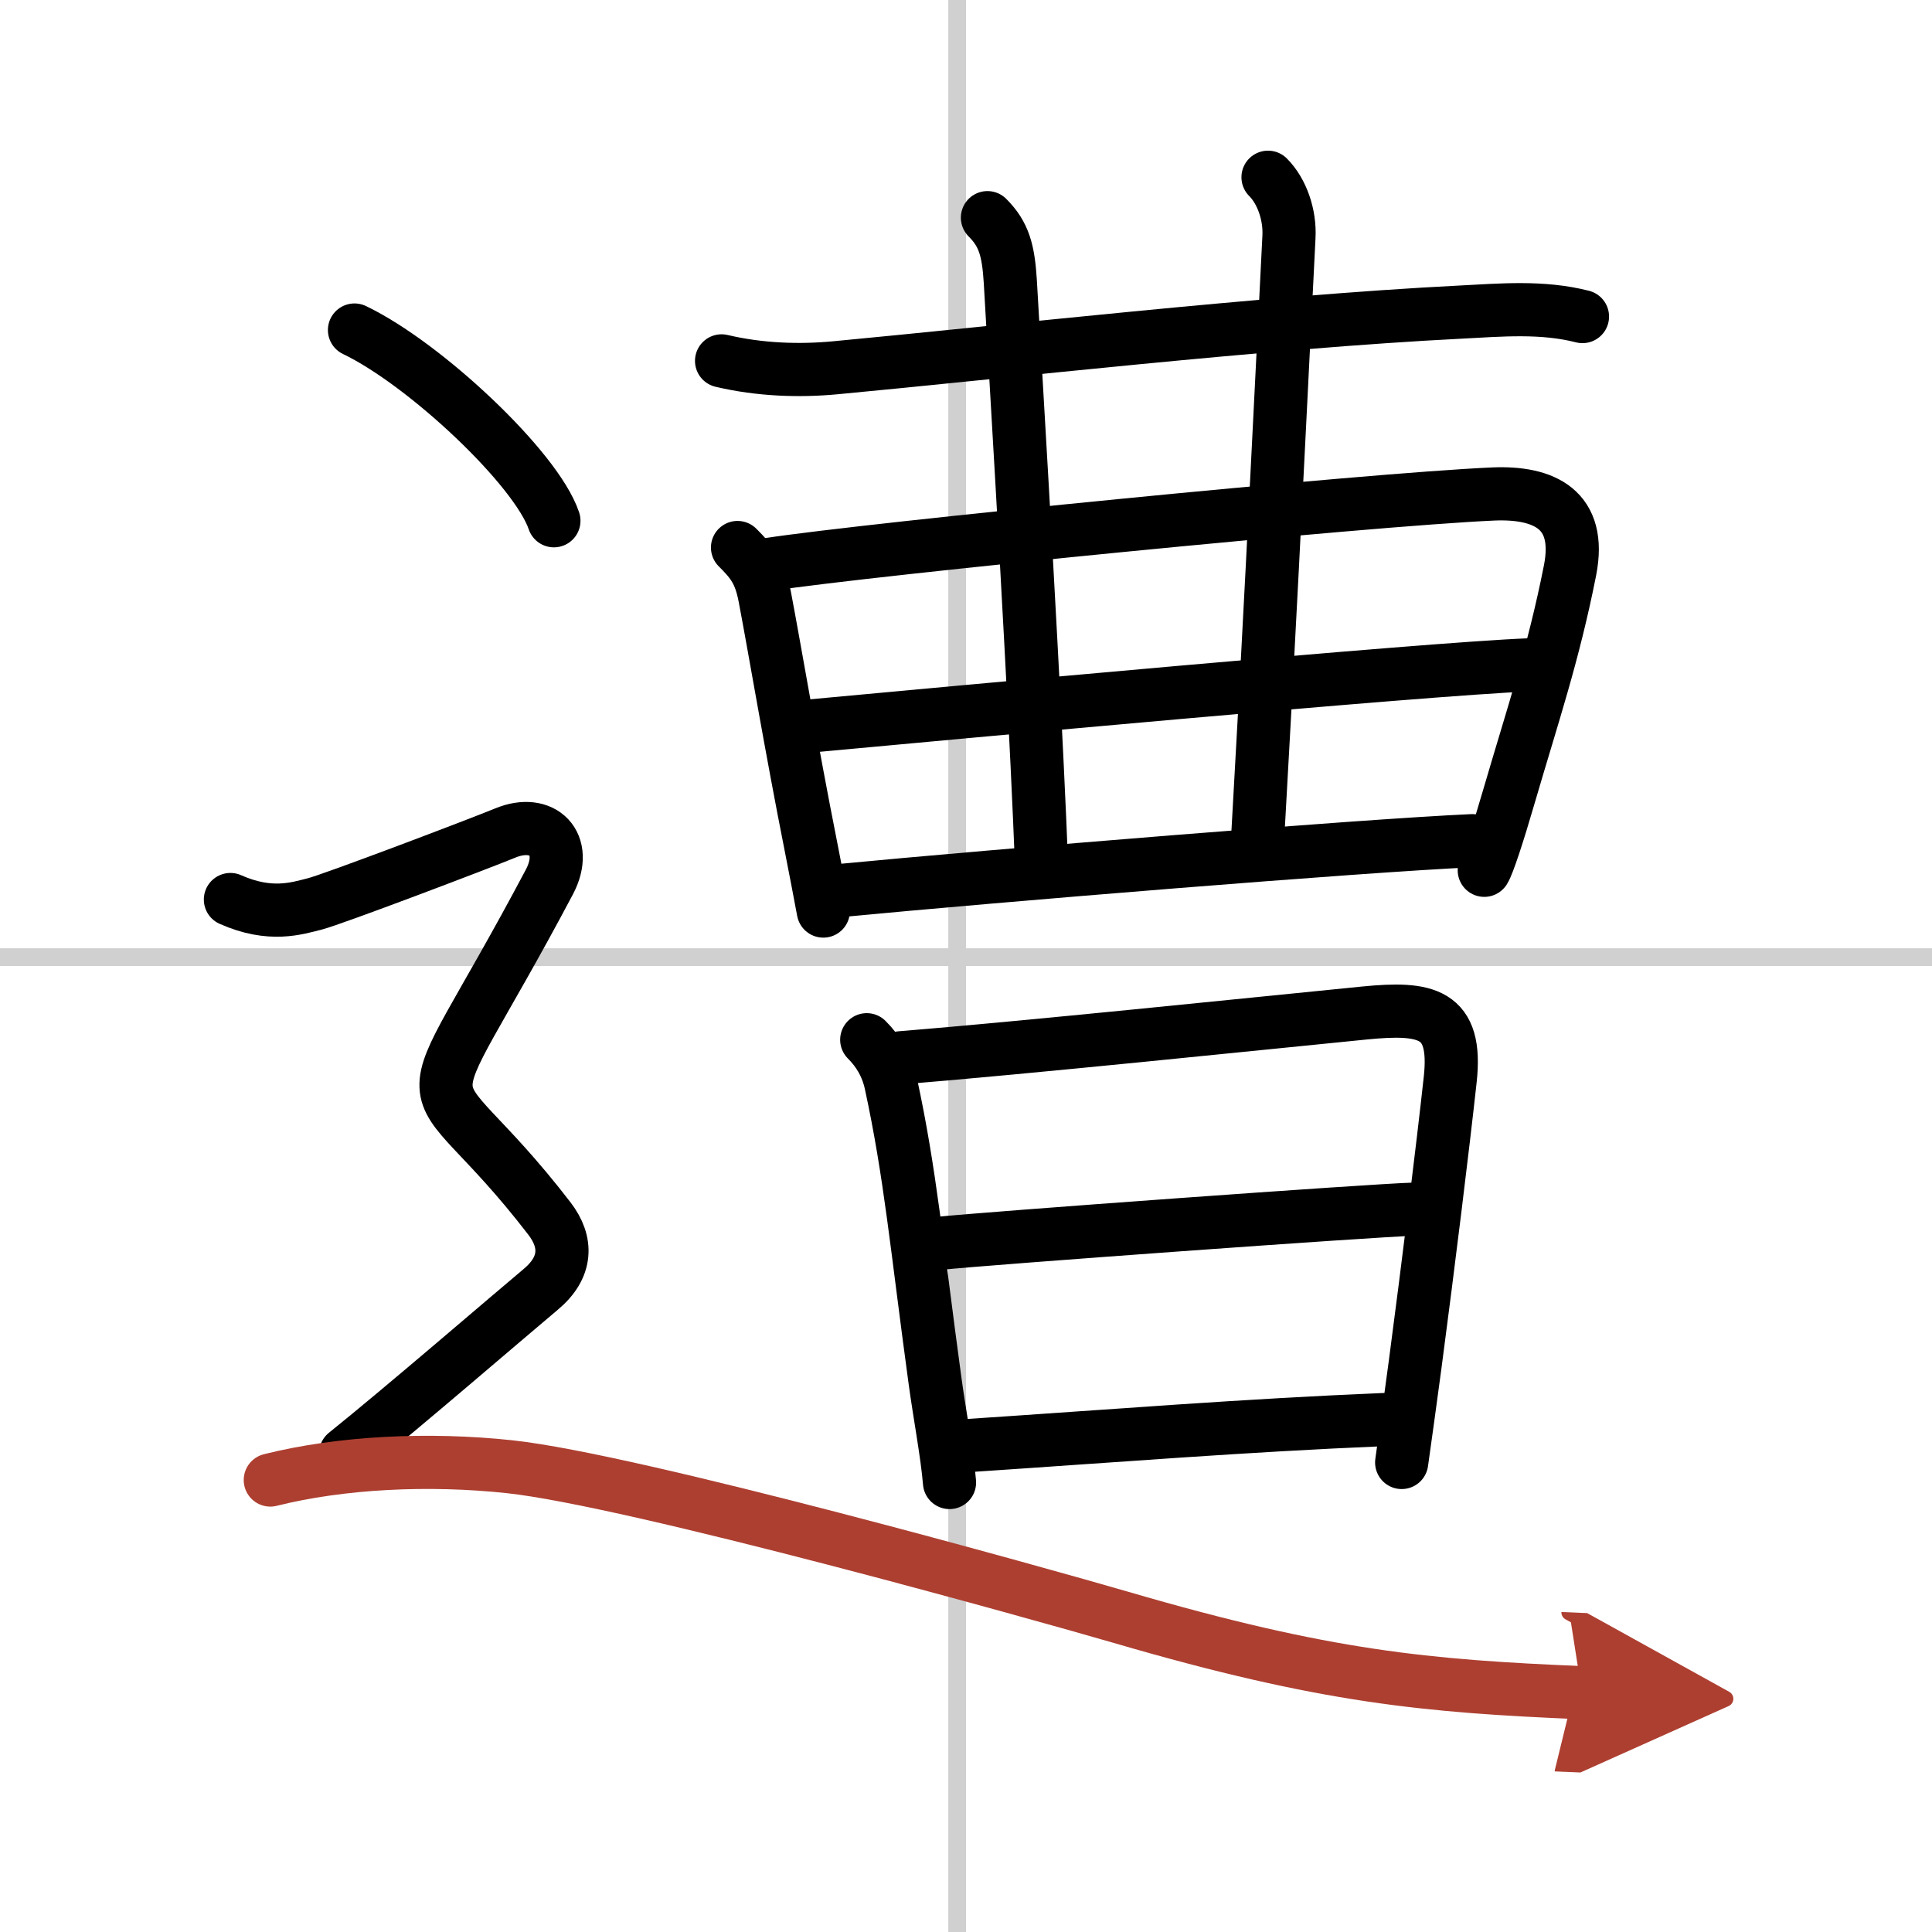 <svg width="400" height="400" viewBox="0 0 109 109" xmlns="http://www.w3.org/2000/svg"><defs><marker id="a" markerWidth="4" orient="auto" refX="1" refY="5" viewBox="0 0 10 10"><polyline points="0 0 10 5 0 10 1 5" fill="#ad3f31" stroke="#ad3f31"/></marker></defs><g fill="none" stroke="#000" stroke-linecap="round" stroke-linejoin="round" stroke-width="3"><rect width="100%" height="100%" fill="#fff" stroke="#fff"/><line x1="54" x2="54" y2="109" stroke="#d0d0d0" stroke-width="1"/><line x2="109" y1="54" y2="54" stroke="#d0d0d0" stroke-width="1"/><path d="m40.71 20.36c2.16 0.51 4.39 0.58 6.41 0.39 9.19-0.86 24.29-2.59 35.25-3.14 2.32-0.12 4.64-0.33 6.91 0.25"/><path d="m41.61 30.89c0.81 0.81 1.27 1.36 1.54 2.79 0.56 2.93 1.5 8.54 2.59 14.02 0.27 1.39 0.52 2.66 0.71 3.7"/><path d="m43.33 31.85c5.83-0.89 33.83-3.67 40.92-3.98 2.88-0.12 5 0.88 4.33 4.3-0.94 4.76-2.12 8.21-3.43 12.7-0.65 2.24-1.2 3.9-1.41 4.23"/><path d="m55.71 12.28c0.94 0.94 1.18 1.85 1.29 3.6 1 17 1.5 26.25 1.76 32.86"/><path d="m71.54 10c0.79 0.79 1.25 2.13 1.18 3.38-0.8 15.9-1.1 22.25-1.8 34.53"/><path d="m45.59 40.97c7.79-0.72 34.66-3.22 40.68-3.46"/><path d="m47.21 50.26c9.17-0.88 29.49-2.54 35.85-2.83"/><path d="m48.9 58.66c0.66 0.66 1.14 1.46 1.36 2.46 1.11 5.13 1.45 9.14 2.49 16.76 0.24 1.79 0.69 4.16 0.82 5.76"/><path d="m50.8 59.68c7.25-0.59 19.55-1.87 26.2-2.53 3.47-0.34 5.23-0.02 4.82 3.74-0.42 3.84-1.23 10.42-1.98 16.09-0.27 2.01-0.53 3.91-0.76 5.53"/><path d="m52.96 70.15c2.6-0.28 24.66-1.88 26.81-1.93"/><path d="M54.56,81.56C63,81,70.15,80.42,78.08,80.09"/><path d="m20 18.62c3.97 1.9 10.26 7.81 11.25 10.76"/><path d="m13 50.75c2.25 1 3.75 0.5 4.75 0.25s9.29-3.4 10.75-4c2.12-0.88 3.62 0.62 2.5 2.75-8.06 15.22-7.5 9.25 0 19 1.02 1.33 1 2.75-0.5 4s-7.88 6.75-11 9.25"/><path d="m15.25 83.5c4-1 8.92-1.24 13.5-0.75 7 0.75 30.07 7.21 34.5 8.5 11.57 3.38 17.25 3.88 26 4.25" marker-end="url(#a)" stroke="#ad3f31"/></g></svg>
